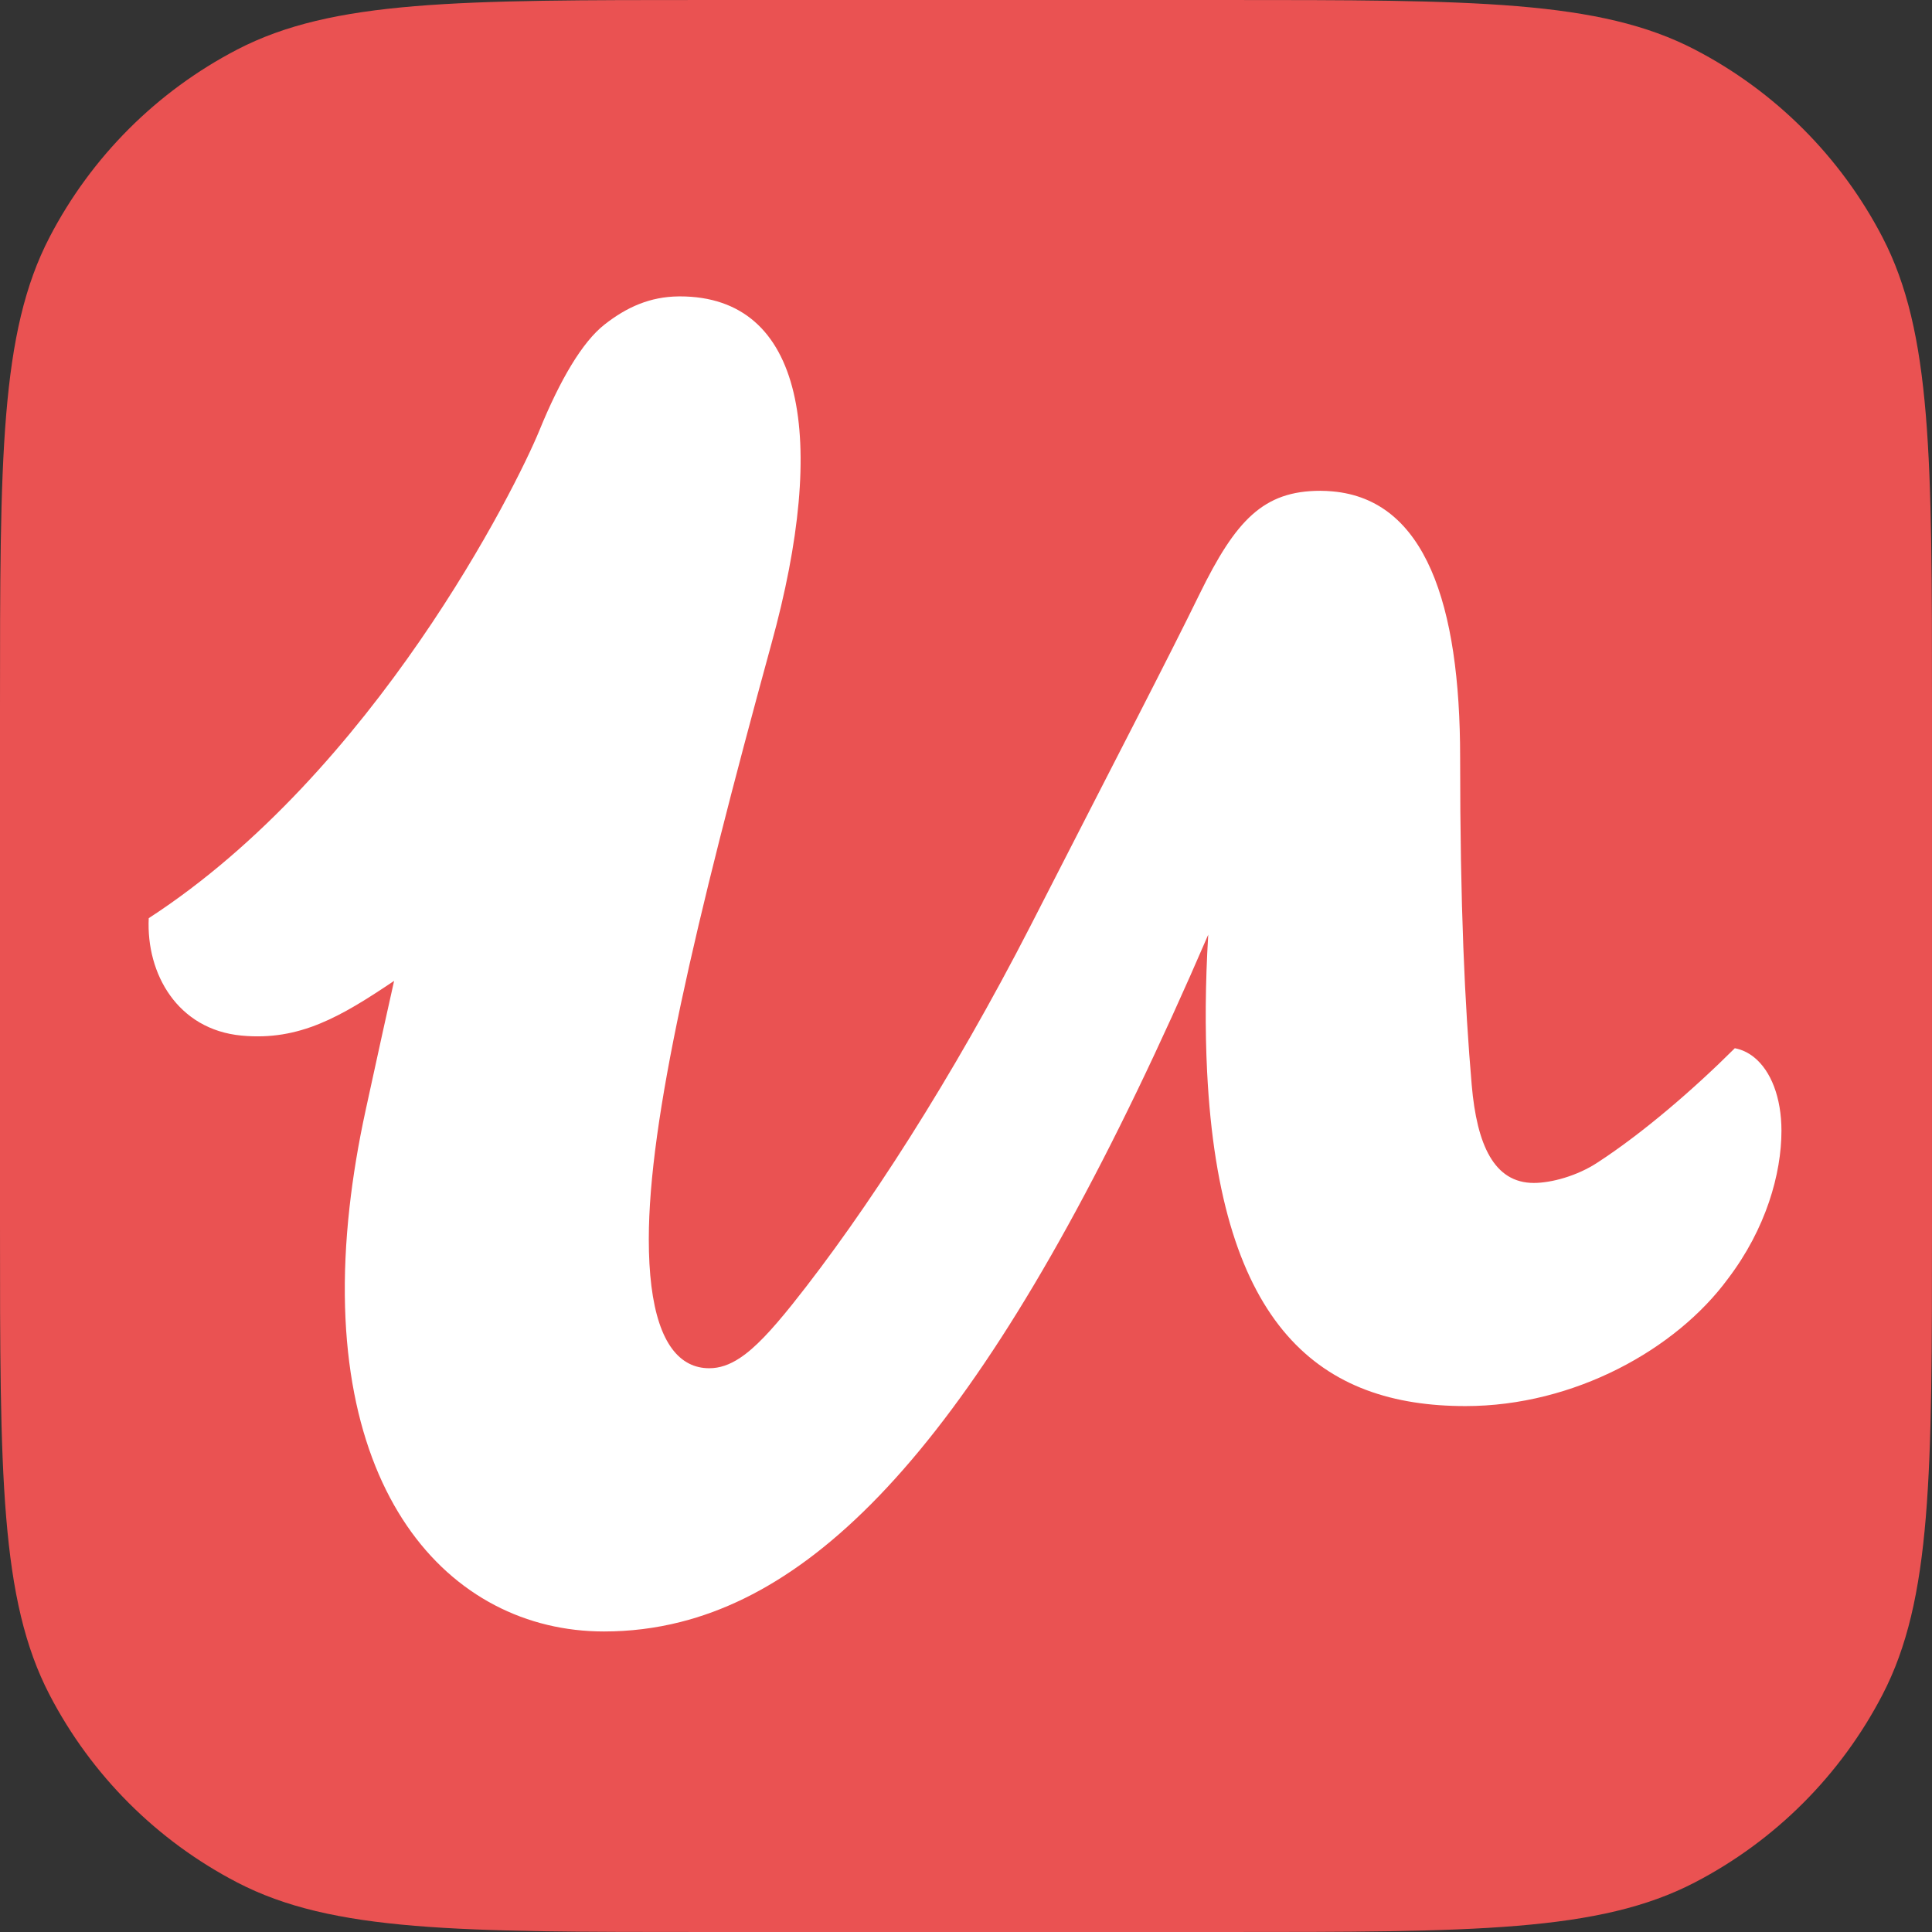 <svg fill="none" height="360" viewBox="0 0 360 360" width="360" xmlns="http://www.w3.org/2000/svg"><rect x="0" y="0" width="360" height="360" fill="#333333" stroke="none"/><path d="m0 132.02c0-46.698 0-70.047 9.232-87.82 7.78-14.977 19.991-27.188 34.968-34.968 17.773-9.232 41.122-9.232 87.82-9.232h95.96c46.698 0 70.047 0 87.82 9.232 14.977 7.78 27.188 19.991 34.968 34.968 9.232 17.773 9.232 41.122 9.232 87.82v95.96c0 46.698 0 70.047-9.232 87.82-7.78 14.977-19.991 27.188-34.968 34.968-17.773 9.232-41.122 9.232-87.82 9.232h-95.96c-46.698 0-70.047 0-87.82-9.232-14.977-7.78-27.188-19.991-34.968-34.968-9.232-17.773-9.232-41.122-9.232-87.82z" fill="#ea5252"/><path clip-rule="evenodd" d="m326.836 197.001c-1.068-.856-2.27-1.433-3.577-1.681-7.722 7.698-17.146 15.806-25.514 21.255-3.861 2.566-8.717 3.849-11.932 3.849-7.402 0-10.617-7.057-11.583-18.275-1.288-15.066-2.156-33.113-2.156-61.006 0-28.607-6.492-48.055-23.788-49.581-.731-.065-1.47-.11-2.241-.11-10.617 0-15.766 5.449-22.522 19.236-5.789 11.86-14.798 29.172-31.526 61.872-14.478 28.213-30.564 53.219-44.401 70.531-3.853 4.799-6.898 8.096-9.76 9.972-1.912 1.258-3.748 1.887-5.68 1.887-5.461 0-9.448-4.608-10.78-15.338-.316-2.55-.483-5.445-.483-8.705 0-22.119 8.368-58.027 22.842-110.925 10.617-38.469 6.115-64.754-17.052-64.754-.037 0-.073 0-.11 0-.048 0-.097 0-.15 0l-.016.004c-5.246.061-9.594 1.961-13.784 5.258-4.125 3.248-8.254 10.264-12.107 19.695-4.344 10.625-30.759 63.609-72.801 90.905-.495 10.377 5.38 20.751 17.284 21.876 10.836 1.027 18.53-3.541 28.437-10.195-.743 3.309-1.429 6.402-2.054 9.232-.739 3.342-1.368 6.224-1.872 8.551-.755 3.463-1.234 5.692-1.376 6.309-1.376 6.314-2.359 12.31-2.996 18.002-5.928 52.988 18.632 79.135 47.394 79.135 4.807 0 9.569-.572 14.299-1.774 31.689-8.035 62.196-44.385 98.306-128.063-.548 9.103-.605 17.605-.211 25.494 2.379 47.957 21.348 62.346 48.148 62.346 20.268 0 39.249-10.577 48.9-23.723 7.08-9.298 9.975-19.557 9.975-27.572 0-6.22-1.973-11.185-5.111-13.707z" fill="#fff" fill-rule="evenodd"/></svg>